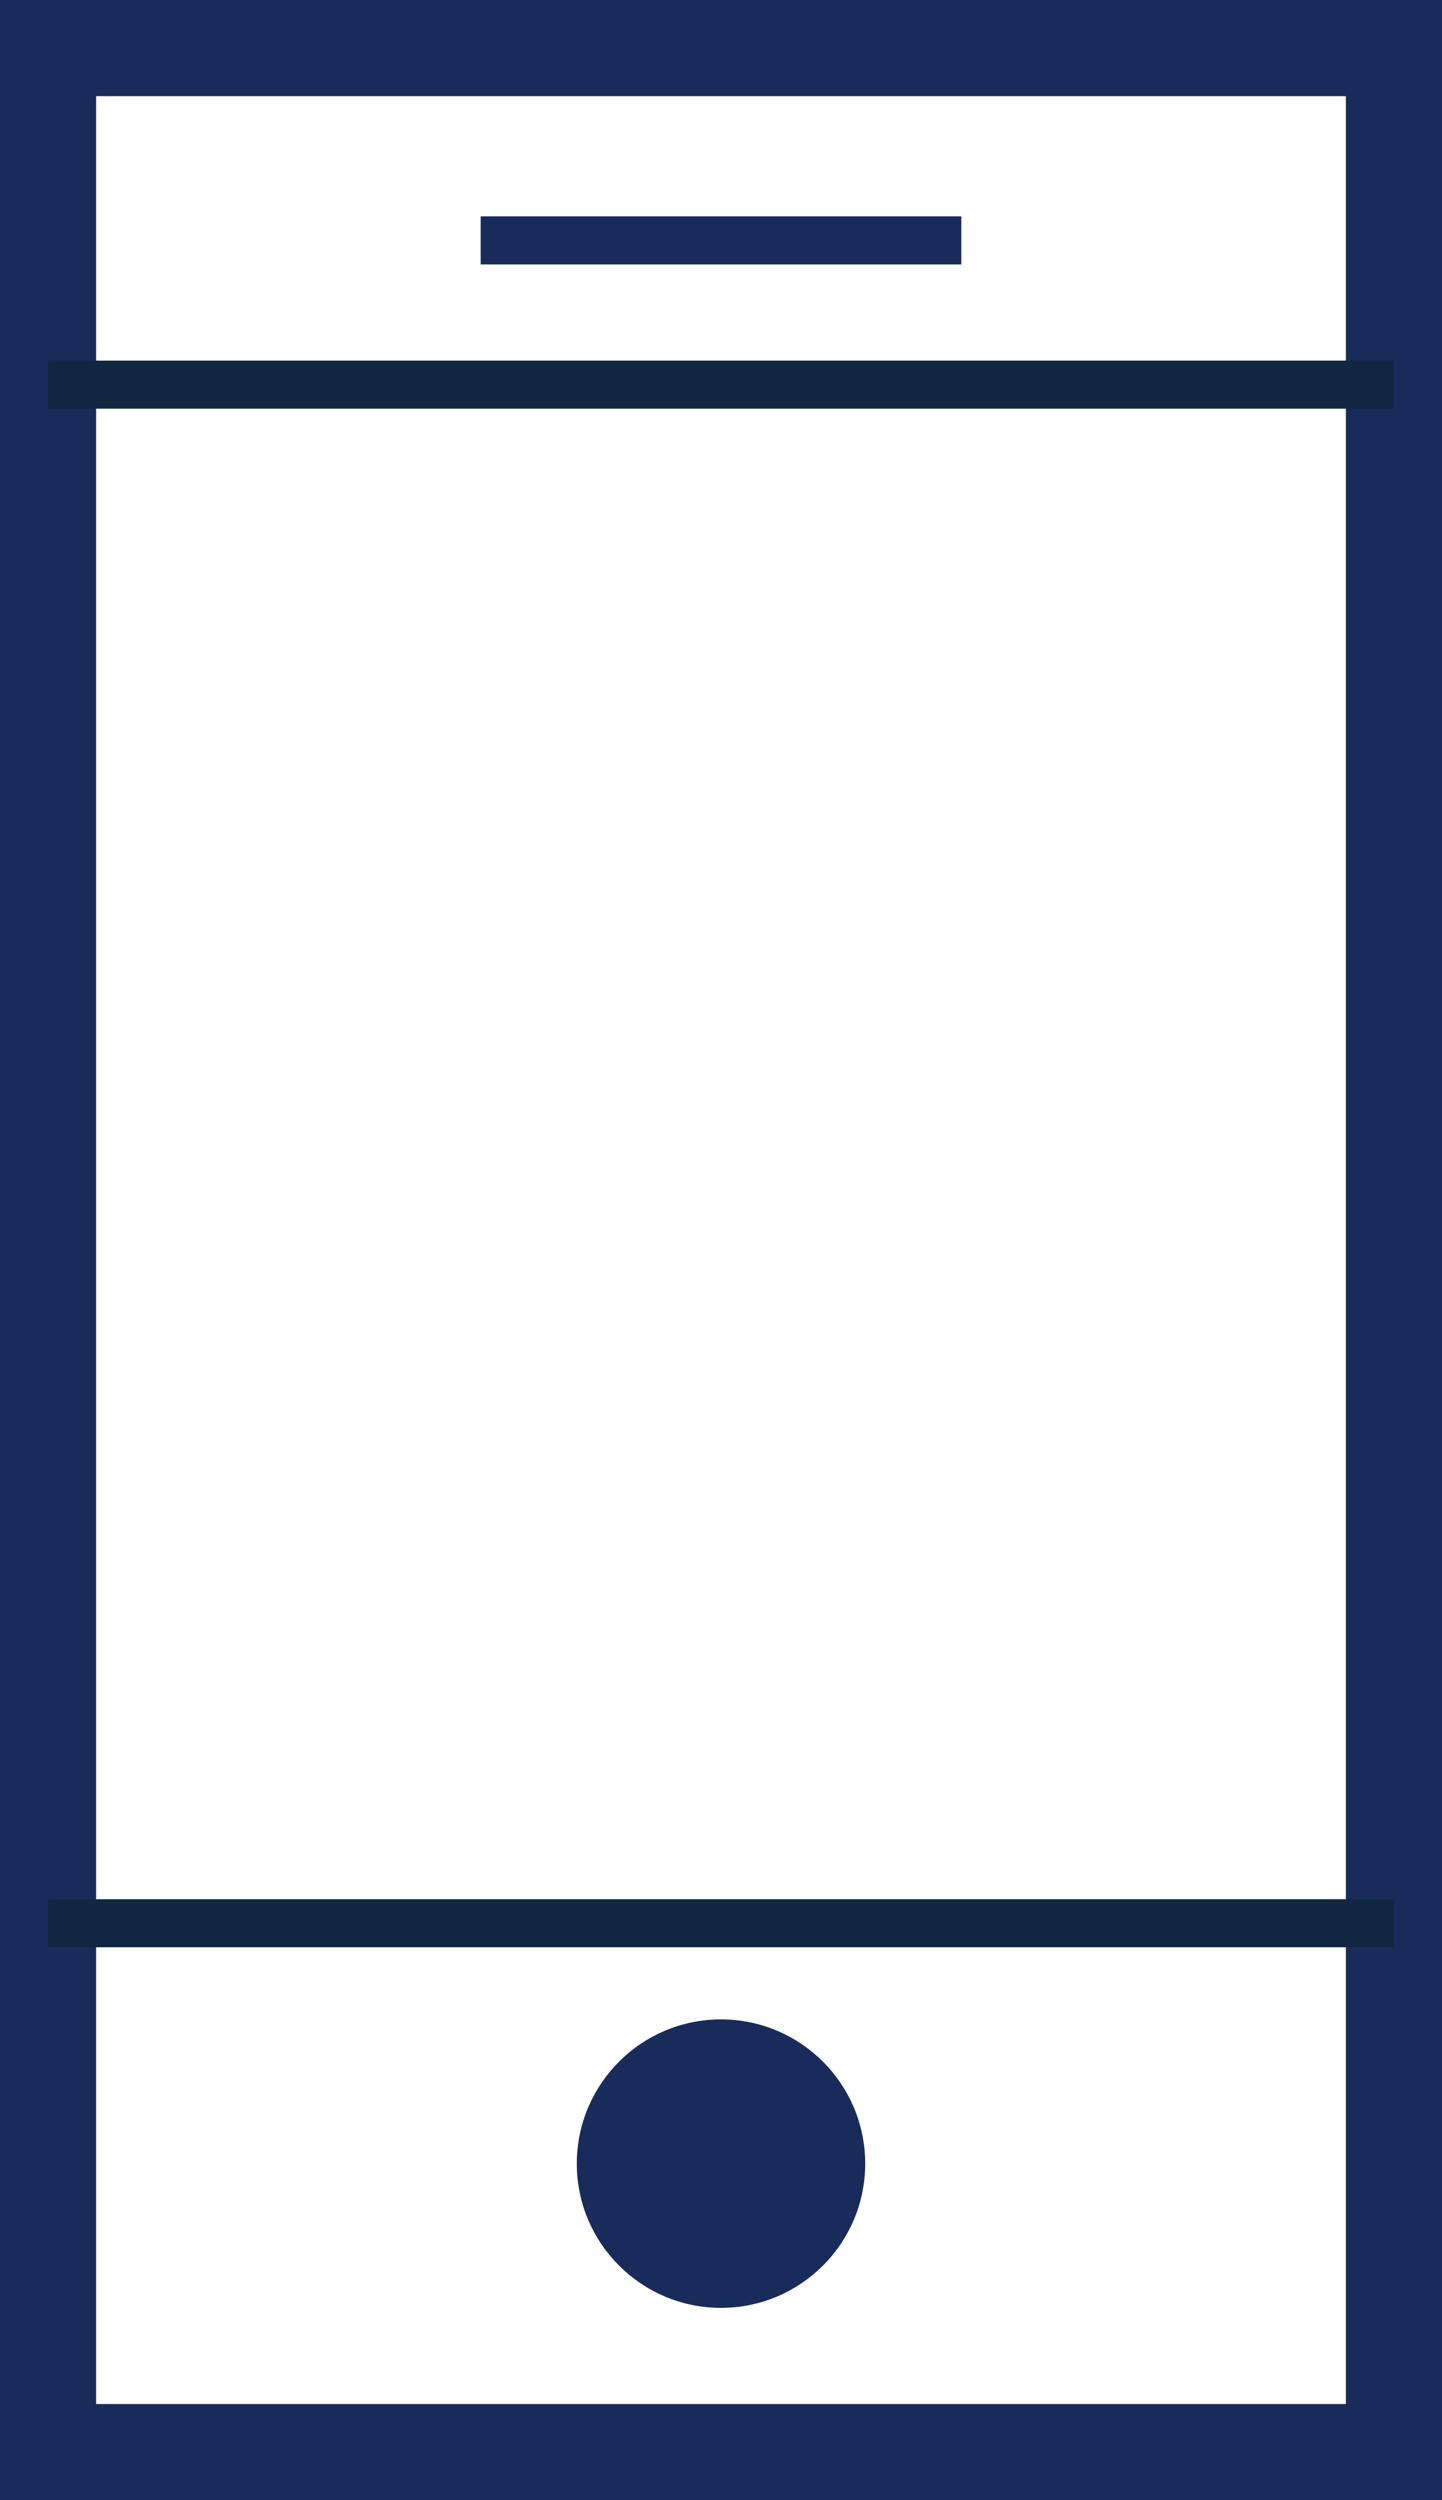 <svg width="15" height="26" viewBox="0 0 15 26" fill="none" xmlns="http://www.w3.org/2000/svg">
<path fill-rule="evenodd" clip-rule="evenodd" d="M14 1H1V25H14V1ZM0 0V26H15V0H0Z" fill="#182B5A"/>
<path d="M9 22.5C9 23.328 8.328 24 7.5 24C6.672 24 6 23.328 6 22.5C6 21.672 6.672 21 7.5 21C8.328 21 9 21.672 9 22.5Z" fill="#182B5A"/>
<path fill-rule="evenodd" clip-rule="evenodd" d="M10 2.75H5V2.25H10V2.75Z" fill="#182B5A"/>
<path fill-rule="evenodd" clip-rule="evenodd" d="M14.5 20.25H0.5V19.75H14.5V20.25Z" fill="#102741"/>
<path fill-rule="evenodd" clip-rule="evenodd" d="M14.5 4.25H0.5V3.75H14.5V4.25Z" fill="#102741"/>
</svg>
